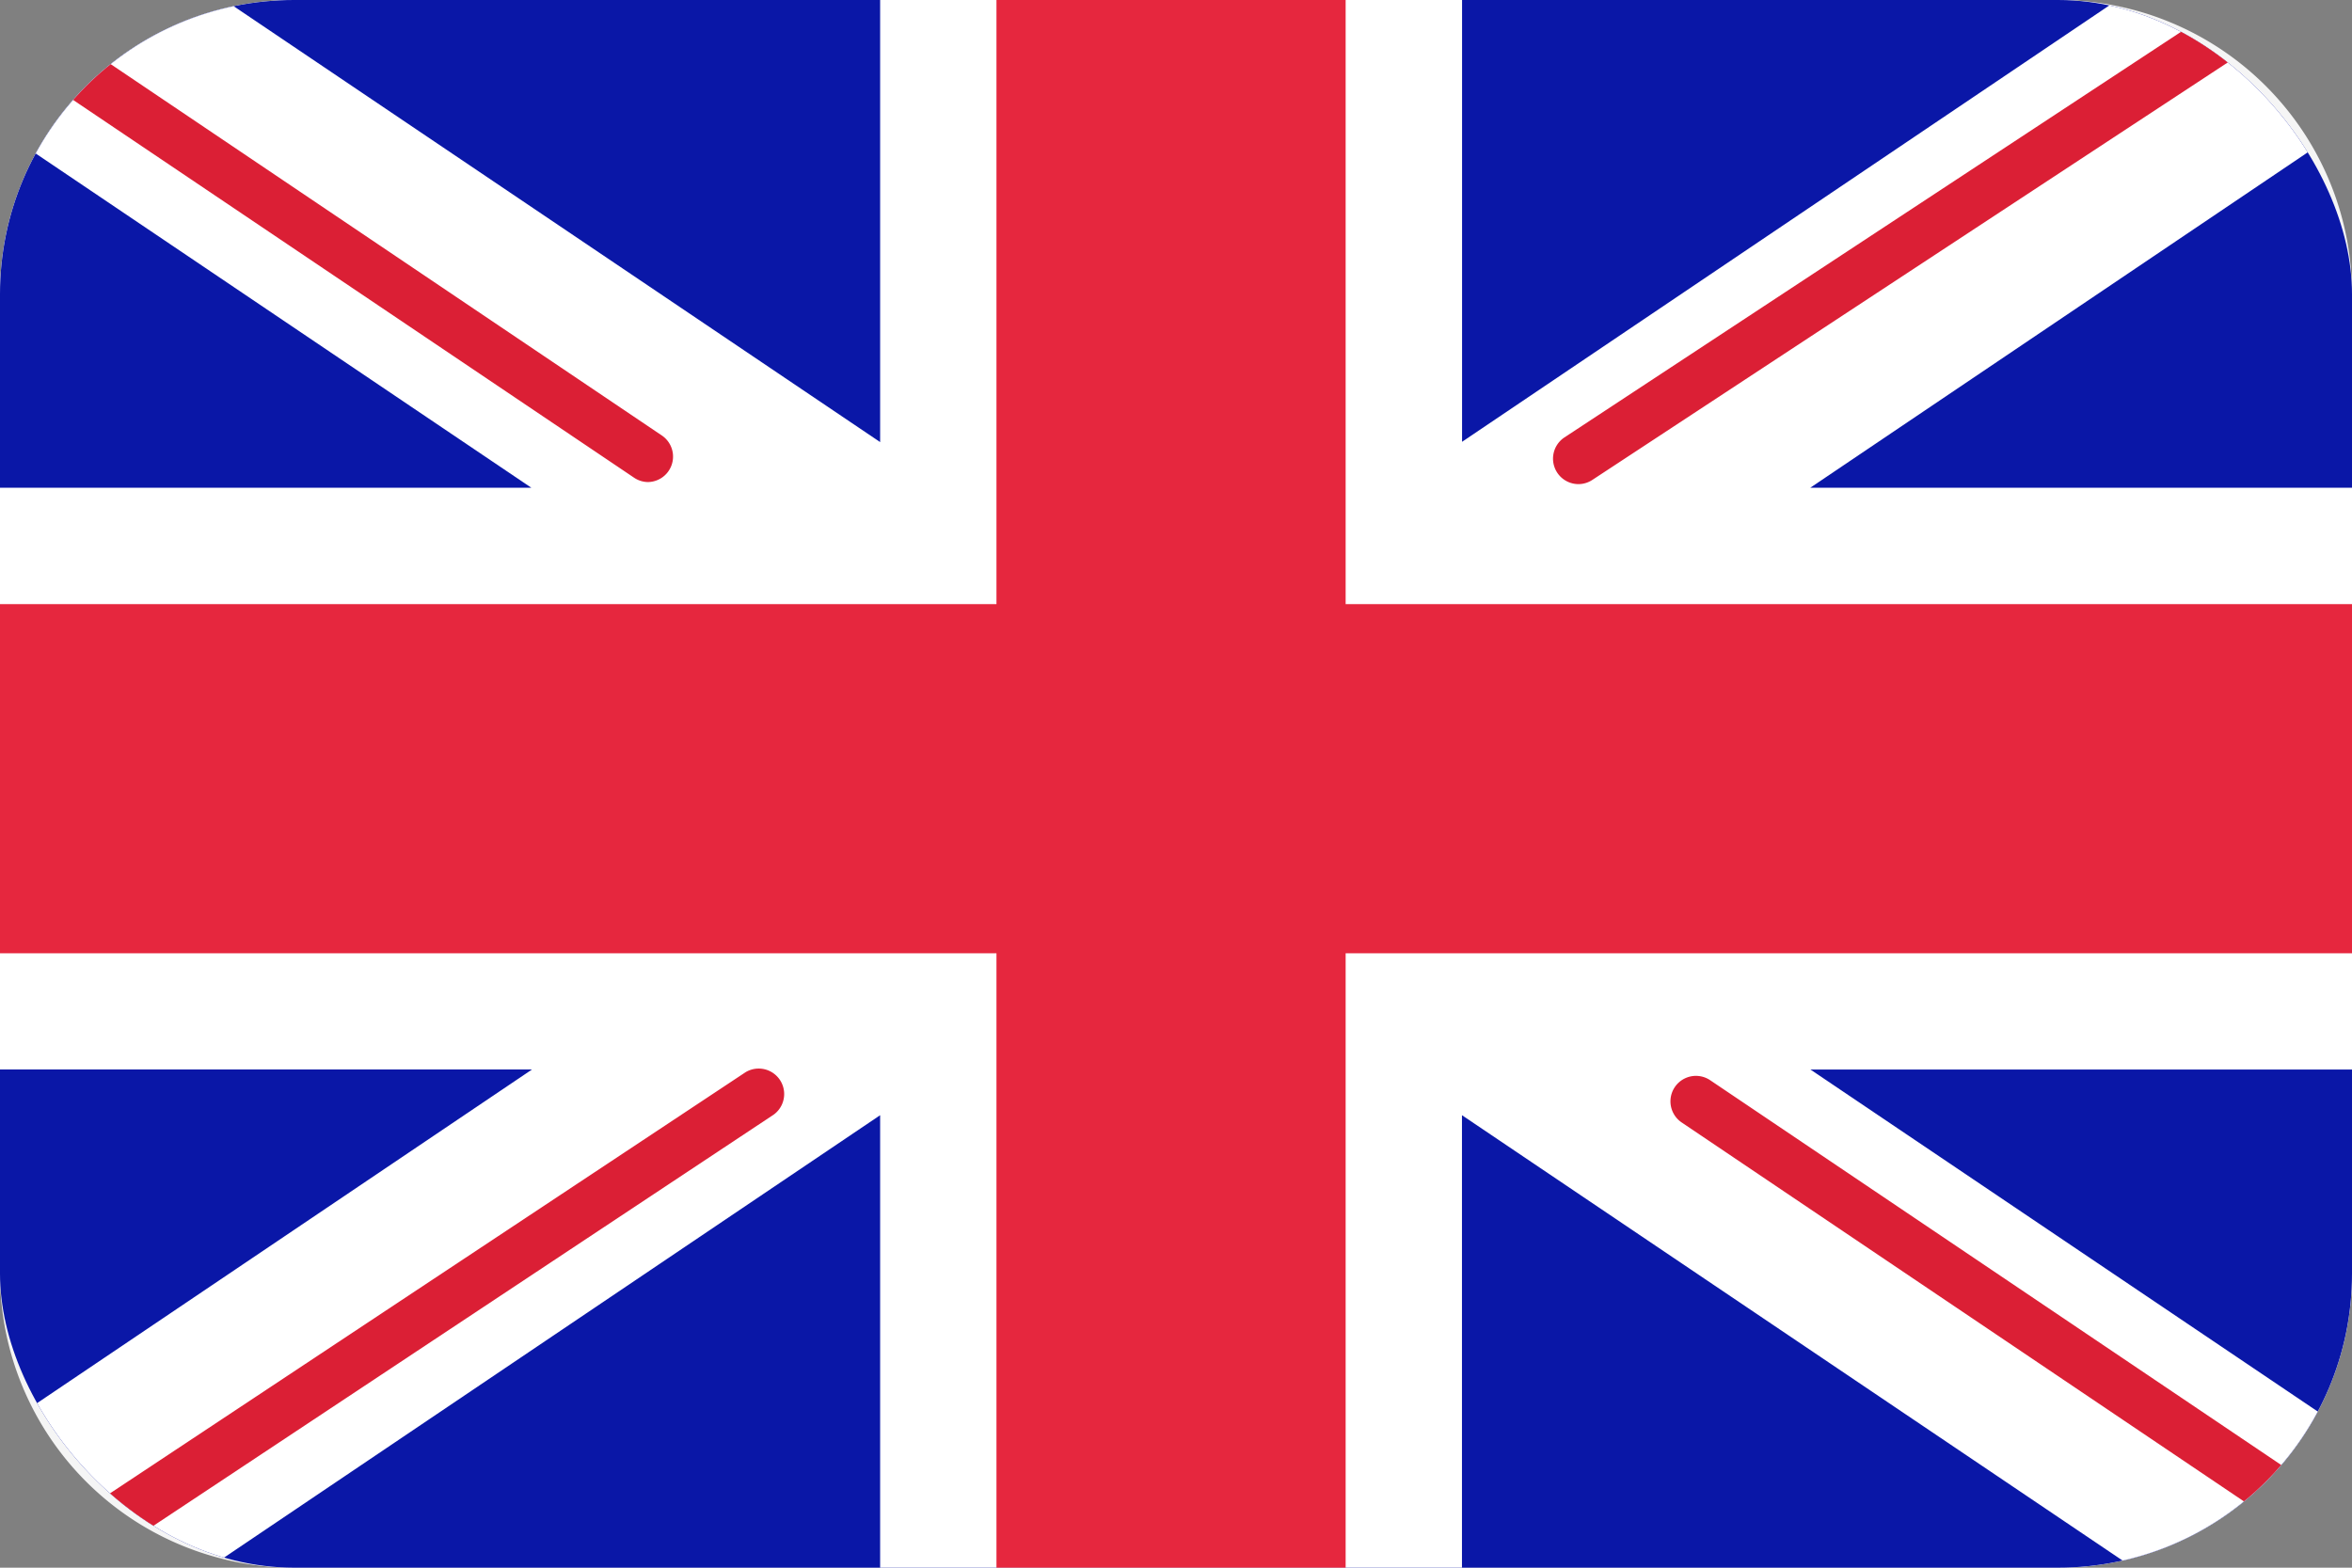 <svg xmlns="http://www.w3.org/2000/svg" xmlns:xlink="http://www.w3.org/1999/xlink" width="24" height="16" viewBox="0 0 24 16"><rect x="0" y="0" width="24" height="16" fill="#808080" stroke="none"/><defs><clipPath id="a"><rect width="24" height="16" rx="3" transform="translate(771.2 8751)" fill="#fff"/></clipPath></defs><g transform="translate(-118 -8752)"><rect width="24" height="16" rx="3" transform="translate(118 8752)" fill="#fff"/><path d="M3,.5A2.5,2.5,0,0,0,.5,3V13A2.5,2.5,0,0,0,3,15.5H21A2.5,2.5,0,0,0,23.5,13V3A2.5,2.5,0,0,0,21,.5H3M3,0H21a3,3,0,0,1,3,3V13a3,3,0,0,1-3,3H3a3,3,0,0,1-3-3V3A3,3,0,0,1,3,0Z" transform="translate(118 8752)" fill="#f5f5f5"/><g transform="translate(-653.2 1)" clip-path="url(#a)"><g transform="translate(767 8748)"><rect width="24.941" height="17.815" transform="translate(3.679 2.04)" fill="#0a17a7"/><path d="M-1.445-1.916,9.2,5.263V-1.4h5.938v6.66L25.78-1.916,27.108.053,18.691,5.729h5.95v5.938H18.693l8.418,5.676-1.325,1.97-10.649-7.18v7.658H9.2V12.133L-1.445,19.312l-1.325-1.97,8.418-5.676H-.3V5.729H5.641L-2.774.053Z" transform="translate(3.981 2.249)" fill="#fff" fill-rule="evenodd"/><path d="M18.594,5.609a.26.26,0,0,1-.143-.477L29.732-2.29a.26.26,0,0,1,.2-.036.26.26,0,0,1,.164.114.26.26,0,0,1,.036.2.26.26,0,0,1-.114.164L18.737,5.565A.259.259,0,0,1,18.594,5.609Z" transform="translate(1.713 2.332)" fill="#db1f35"/><path d="M30.052,20.7a.259.259,0,0,1-.145-.044L19.794,13.839a.26.26,0,1,1,.291-.431L30.2,20.225a.26.26,0,0,1-.146.475Z" transform="translate(1.566 0.617)" fill="#db1f35"/><path d="M6.64,5.624A.259.259,0,0,1,6.5,5.58L-4.056-1.53a.26.26,0,0,1-.11-.166.26.26,0,0,1,.04-.195A.26.26,0,0,1-3.961-2a.26.26,0,0,1,.195.04L6.783,5.149a.26.26,0,0,1-.146.475Z" transform="translate(4.171 2.296)" fill="#db1f35"/><path d="M-3.911,21.546a.26.26,0,0,1-.217-.116.26.26,0,0,1-.038-.2.26.26,0,0,1,.111-.165L7.637,13.316a.26.26,0,0,1,.287.433L-3.767,21.5a.259.259,0,0,1-.143.043Z" transform="translate(4.171 0.627)" fill="#db1f35"/><path d="M0,10.689H10.689v8.1h3.563v-8.1H24.941V7.126H14.252V0H10.689V7.126H0Z" transform="translate(3.679 2.04)" fill="#e6273e" fill-rule="evenodd"/></g></g></g></svg>